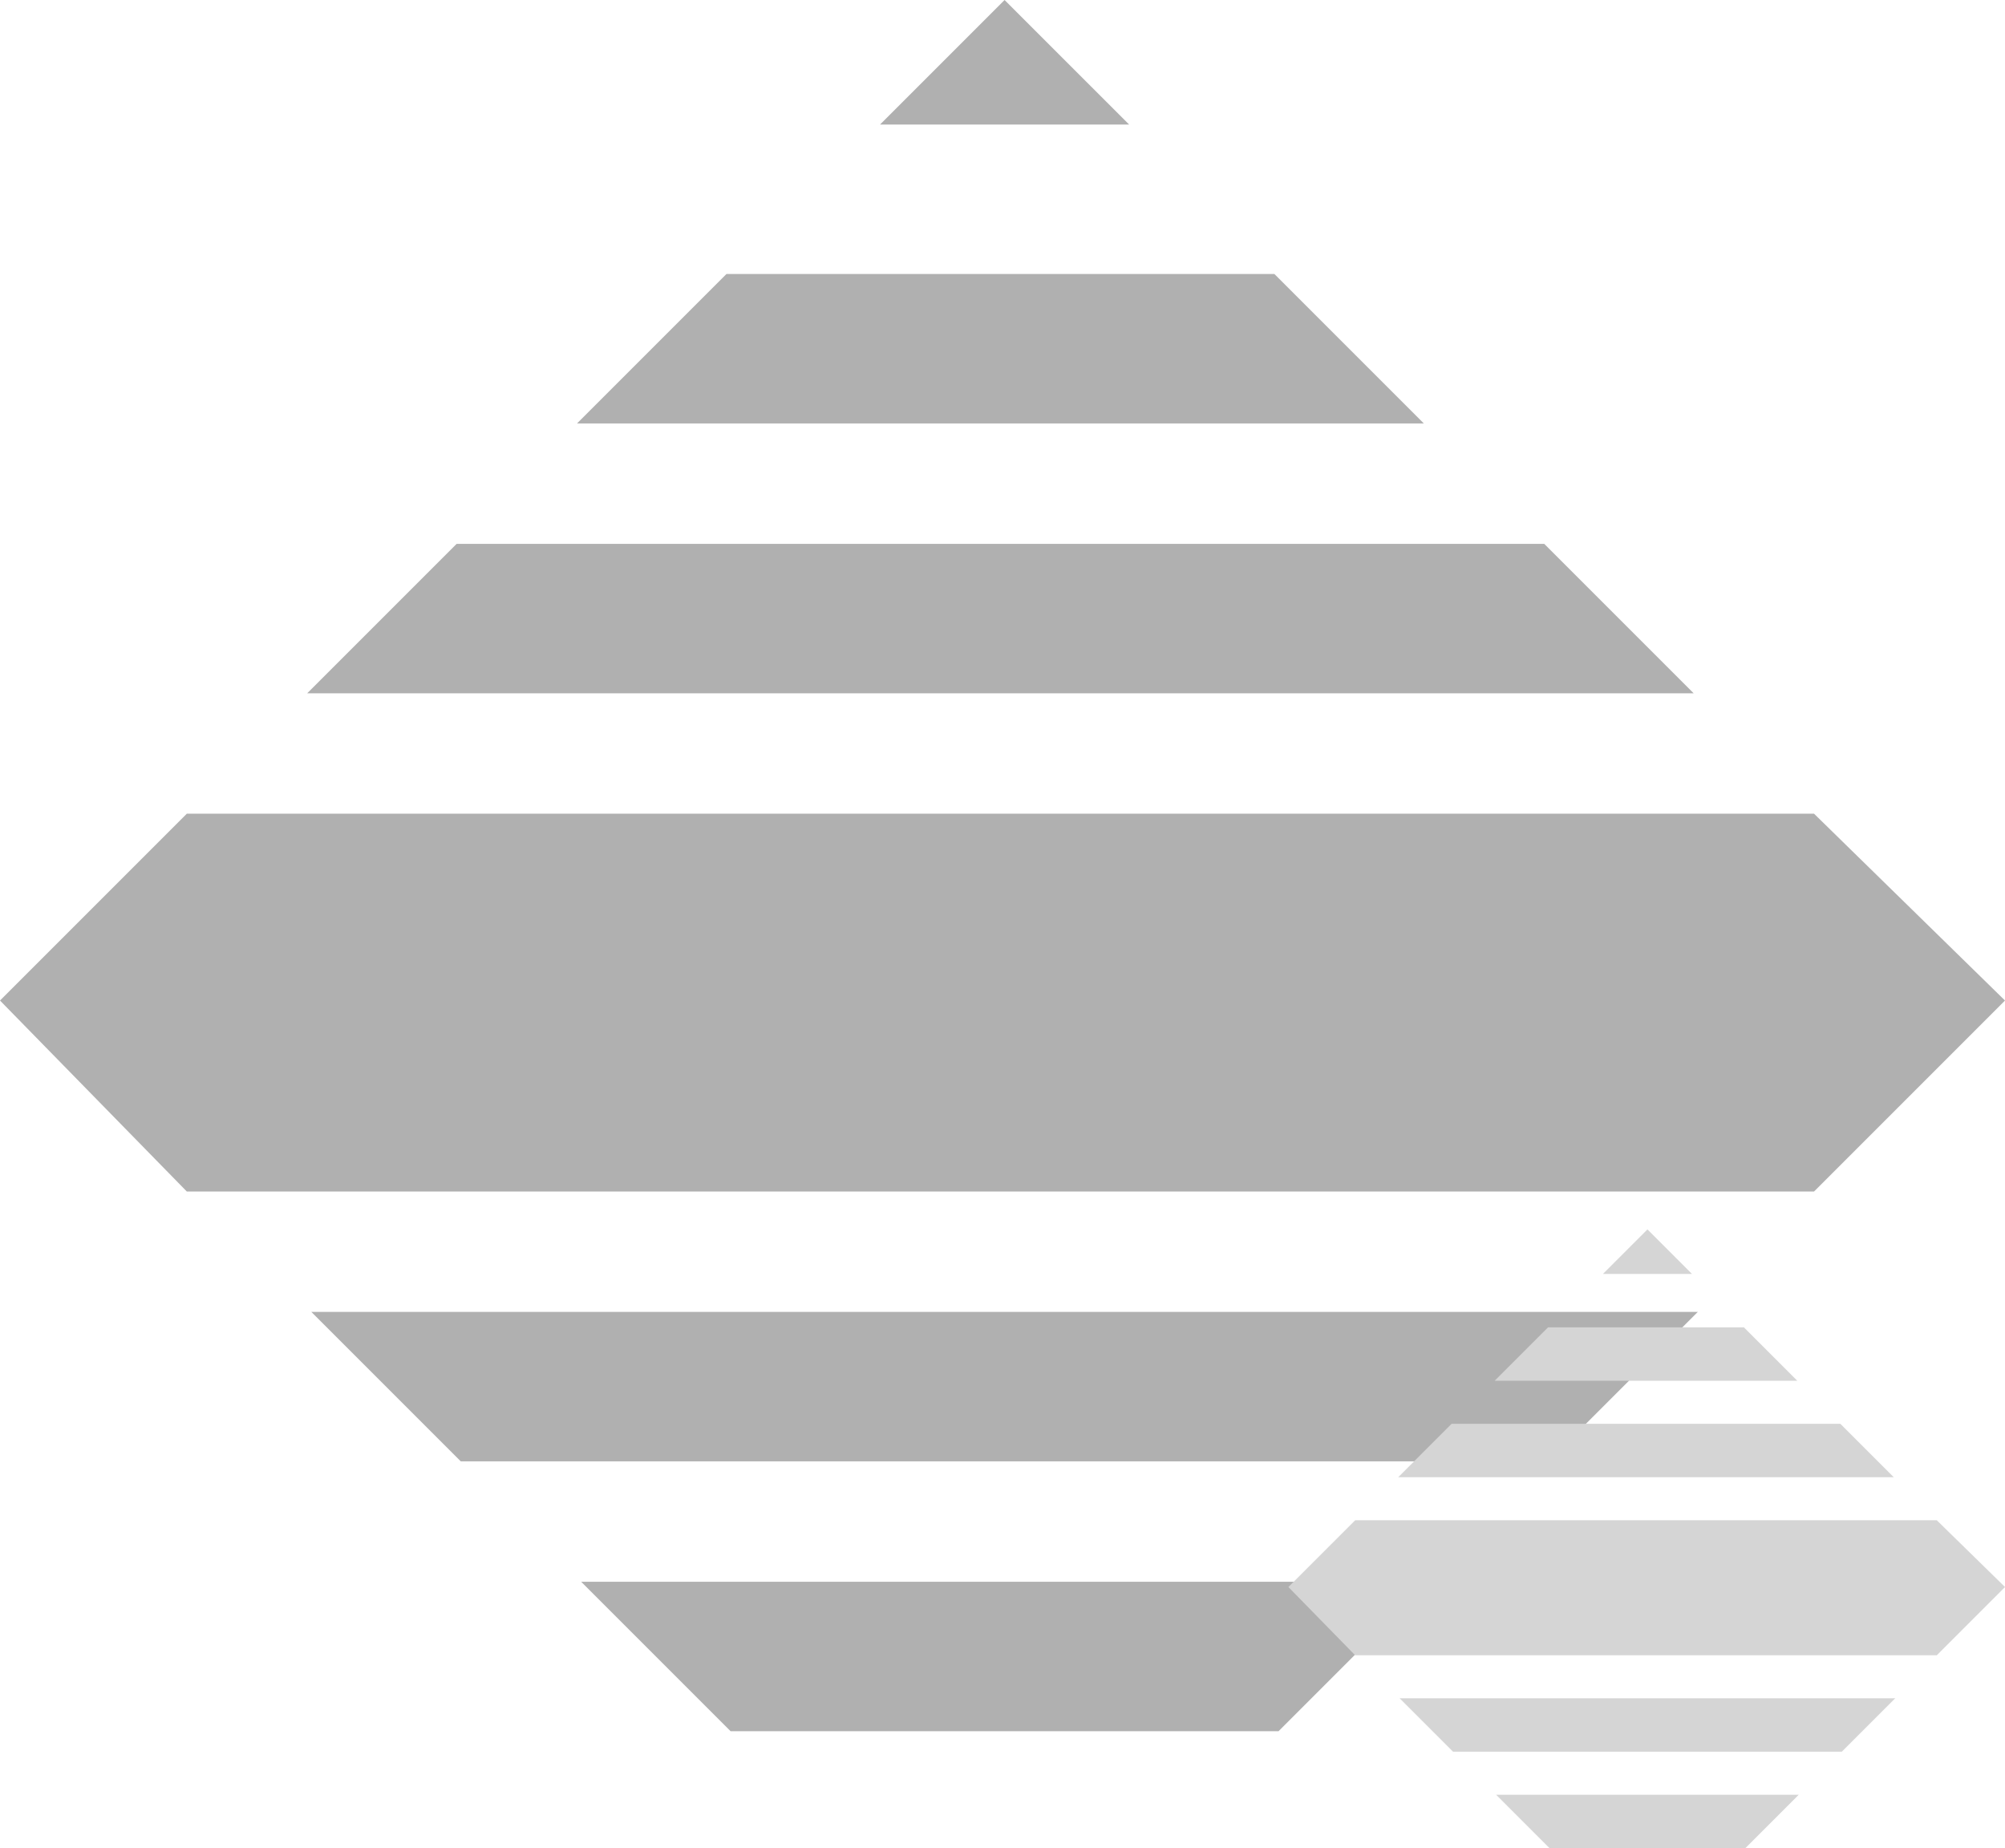 <?xml version="1.0" encoding="UTF-8"?>
<svg xmlns="http://www.w3.org/2000/svg" width="270.23" height="249.066" viewBox="0 0 270.23 249.066">
  <g id="Raggruppa_100" data-name="Raggruppa 100" transform="translate(53.968 -1904)" opacity="0.496">
    <g id="Raggruppa_95" data-name="Raggruppa 95" transform="translate(-53.968 1904)">
      <path id="Tracciato_24" data-name="Tracciato 24" d="M60.041,13.1H206.626l20.141,20.141H39.9Z" transform="translate(1.503 60.192)" fill="#5f5f5f"></path>
      <path id="Tracciato_28" data-name="Tracciato 28" d="M20.141,0H166.726l20.141,20.141H0Z" transform="translate(228.828 196.937) rotate(180)" fill="#5f5f5f"></path>
      <path id="Tracciato_25" data-name="Tracciato 25" d="M66.541,6.6h73.852l20.141,20.141H46.4Z" transform="translate(31.368 30.326)" fill="#5f5f5f"></path>
      <path id="Tracciato_29" data-name="Tracciato 29" d="M20.141,0H93.993l20.141,20.141H0Z" transform="translate(192.461 233.304) rotate(180)" fill="#5f5f5f"></path>
      <path id="Tracciato_26" data-name="Tracciato 26" d="M70.484,0,53.7,16.784H87.269Z" transform="translate(64.911 0)" fill="#5f5f5f"></path>
      <path id="Tracciato_27" data-name="Tracciato 27" d="M32.5,44.777,57.677,19.6H276.993L302.73,44.777,276.993,70.513H57.677Z" transform="translate(-32.5 90.058)" fill="#5f5f5f"></path>
    </g>
    <g id="Raggruppa_98" data-name="Raggruppa 98" transform="translate(119.681 2069.682)">
      <path id="Tracciato_24-2" data-name="Tracciato 24" d="M47.1,13.1h52.39l7.2,7.2H39.9Z" transform="translate(-25.102 13.095)" fill="#aaa"></path>
      <path id="Tracciato_28-2" data-name="Tracciato 28" d="M7.2,0h52.39l7.2,7.2H0Z" transform="translate(81.784 70.386) rotate(180)" fill="#aaa"></path>
      <path id="Tracciato_25-2" data-name="Tracciato 25" d="M53.6,6.6H79.994l7.2,7.2H46.4Z" transform="translate(-18.606 6.597)" fill="#aaa"></path>
      <path id="Tracciato_29-2" data-name="Tracciato 29" d="M7.2,0H33.594l7.2,7.2H0Z" transform="translate(68.787 83.384) rotate(180)" fill="#aaa"></path>
      <path id="Tracciato_26-2" data-name="Tracciato 26" d="M59.7,0l-6,6h12Z" transform="translate(-11.308 0)" fill="#aaa"></path>
      <path id="Tracciato_27-2" data-name="Tracciato 27" d="M32.5,28.6l9-9h78.385l9.2,9-9.2,9.2H41.5Z" transform="translate(-32.5 19.592)" fill="#aaa"></path>
    </g>
  </g>
</svg>
